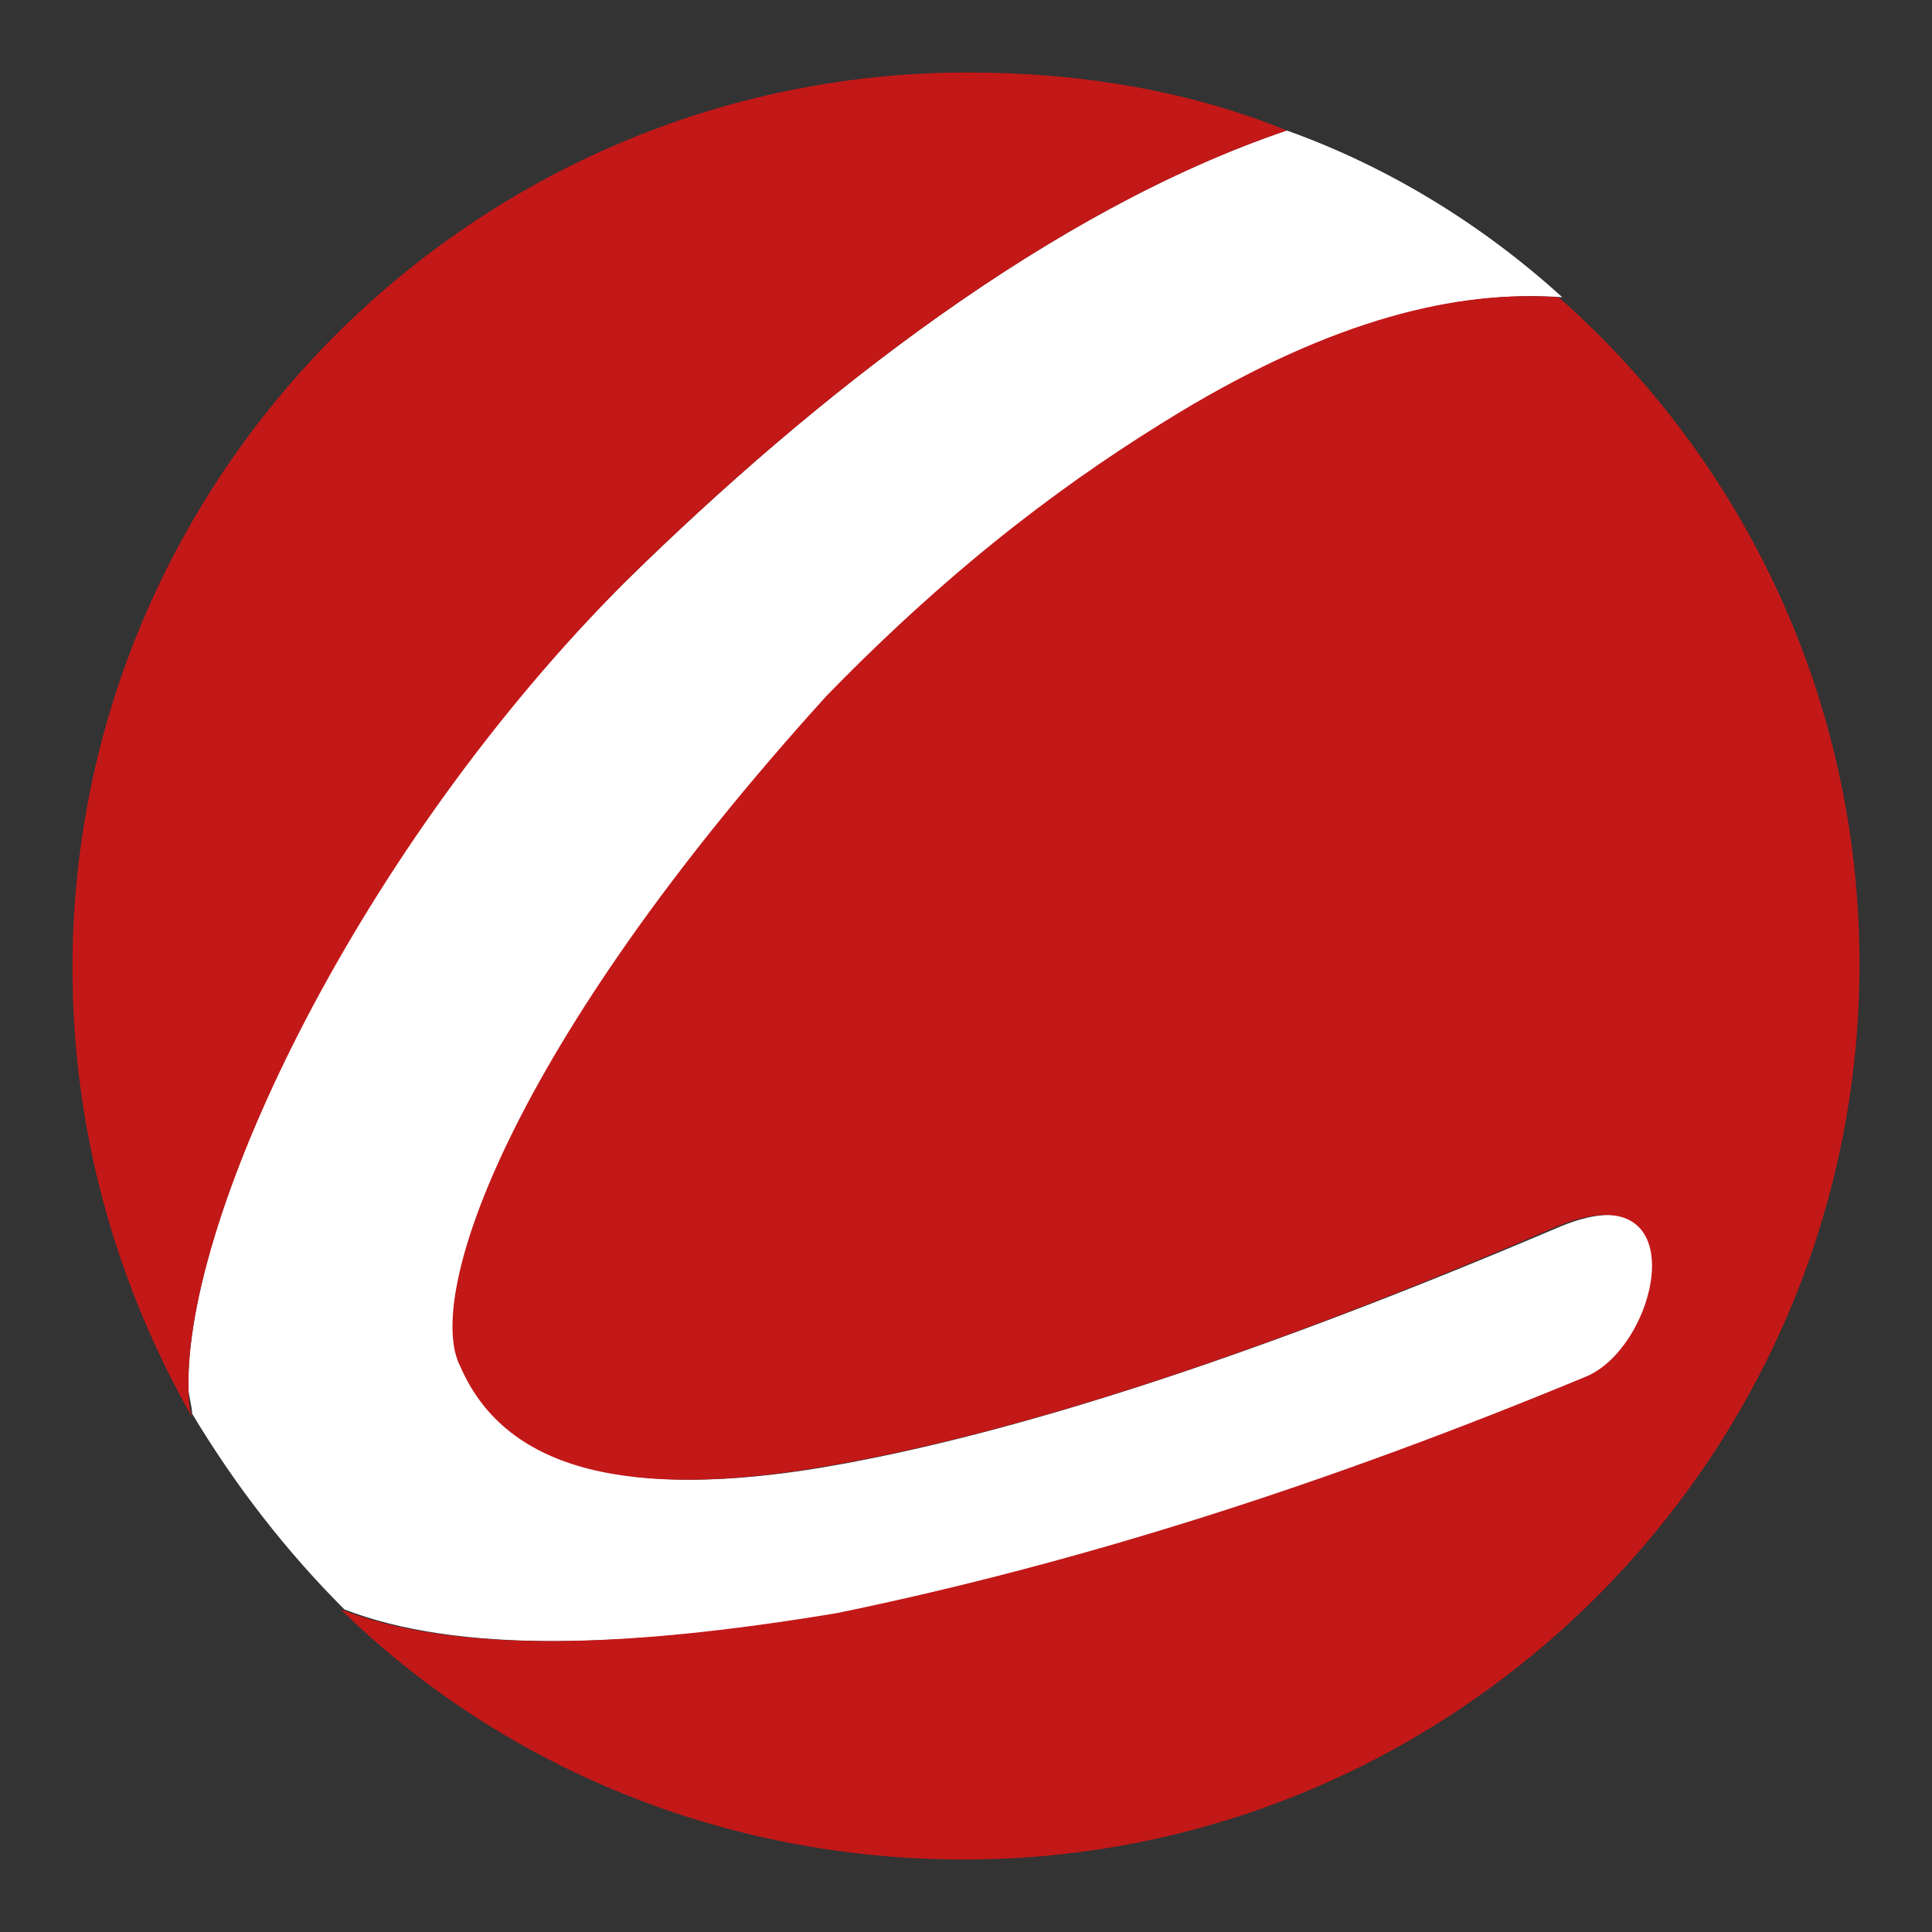 <?xml version="1.0" encoding="utf-8"?>
<!-- Generator: Adobe Illustrator 27.8.0, SVG Export Plug-In . SVG Version: 6.00 Build 0)  -->
<svg version="1.1" id="Ebene_1" xmlns="http://www.w3.org/2000/svg" xmlns:xlink="http://www.w3.org/1999/xlink" x="0px" y="0px"
	 viewBox="0 0 53.3 53.3" style="enable-background:new 0 0 53.3 53.3;" xml:space="preserve">
<rect x="0" y="0" width="53.3" height="53.3" fill="#333333" stroke="none"/>
<style type="text/css">
	.st0{fill-rule:evenodd;clip-rule:evenodd;fill:#FFFFFF;}
	.st1{fill:#C31818;}
</style>
<g>
	<path class="st0" d="M42.9,33.9c-8,3.4-14.9,5.7-20.3,6.6c-4.9,0.8-8.5,0.2-9.8-2.8c-1-2,1.4-8.8,10.1-18.5c3.7-3.8,6.9-6,9.7-7.8
		c4.3-2.6,7.6-3.4,10.5-3.2c-2.2-2-4.8-3.6-7.6-4.6C29,5.8,22.5,10.9,17.3,16C9.9,23.3,5.1,33.5,5.2,38.3c0,0.2,0.1,0.5,0.1,0.7
		c1.2,2,2.6,3.8,4.2,5.4c3.1,1.2,7.8,1.1,13.7,0.1C30,43.2,36.8,41,43.8,38C45.9,37.2,47,32.1,42.9,33.9z"/>
	<g>
		<path class="st1" d="M5.2,38.3C5.1,33.5,9.9,23.4,17.3,16C22.5,10.9,29,5.8,35.5,3.6C32.8,2.5,29.8,2,26.7,2C13.1,2,2,13.1,2,26.7
			c0,4.5,1.2,8.7,3.3,12.4C5.2,38.8,5.2,38.5,5.2,38.3z"/>
		<path class="st1" d="M43,8.2c-2.8-0.2-6.2,0.6-10.5,3.2c-2.8,1.7-6,4-9.7,7.8C14,28.9,11.7,35.8,12.7,37.7c1.3,3,4.9,3.6,9.8,2.8
			c5.5-0.9,12.4-3.2,20.3-6.6c4.1-1.8,3,3.3,0.9,4.1c-7,2.9-13.8,5.1-20.6,6.5c-6,1-10.6,1.1-13.7-0.1c4.4,4.3,10.5,6.9,17.2,6.9
			c13.6,0,24.7-11.1,24.7-24.7C51.3,19.3,48.1,12.7,43,8.2z"/>
	</g>
</g>
</svg>
